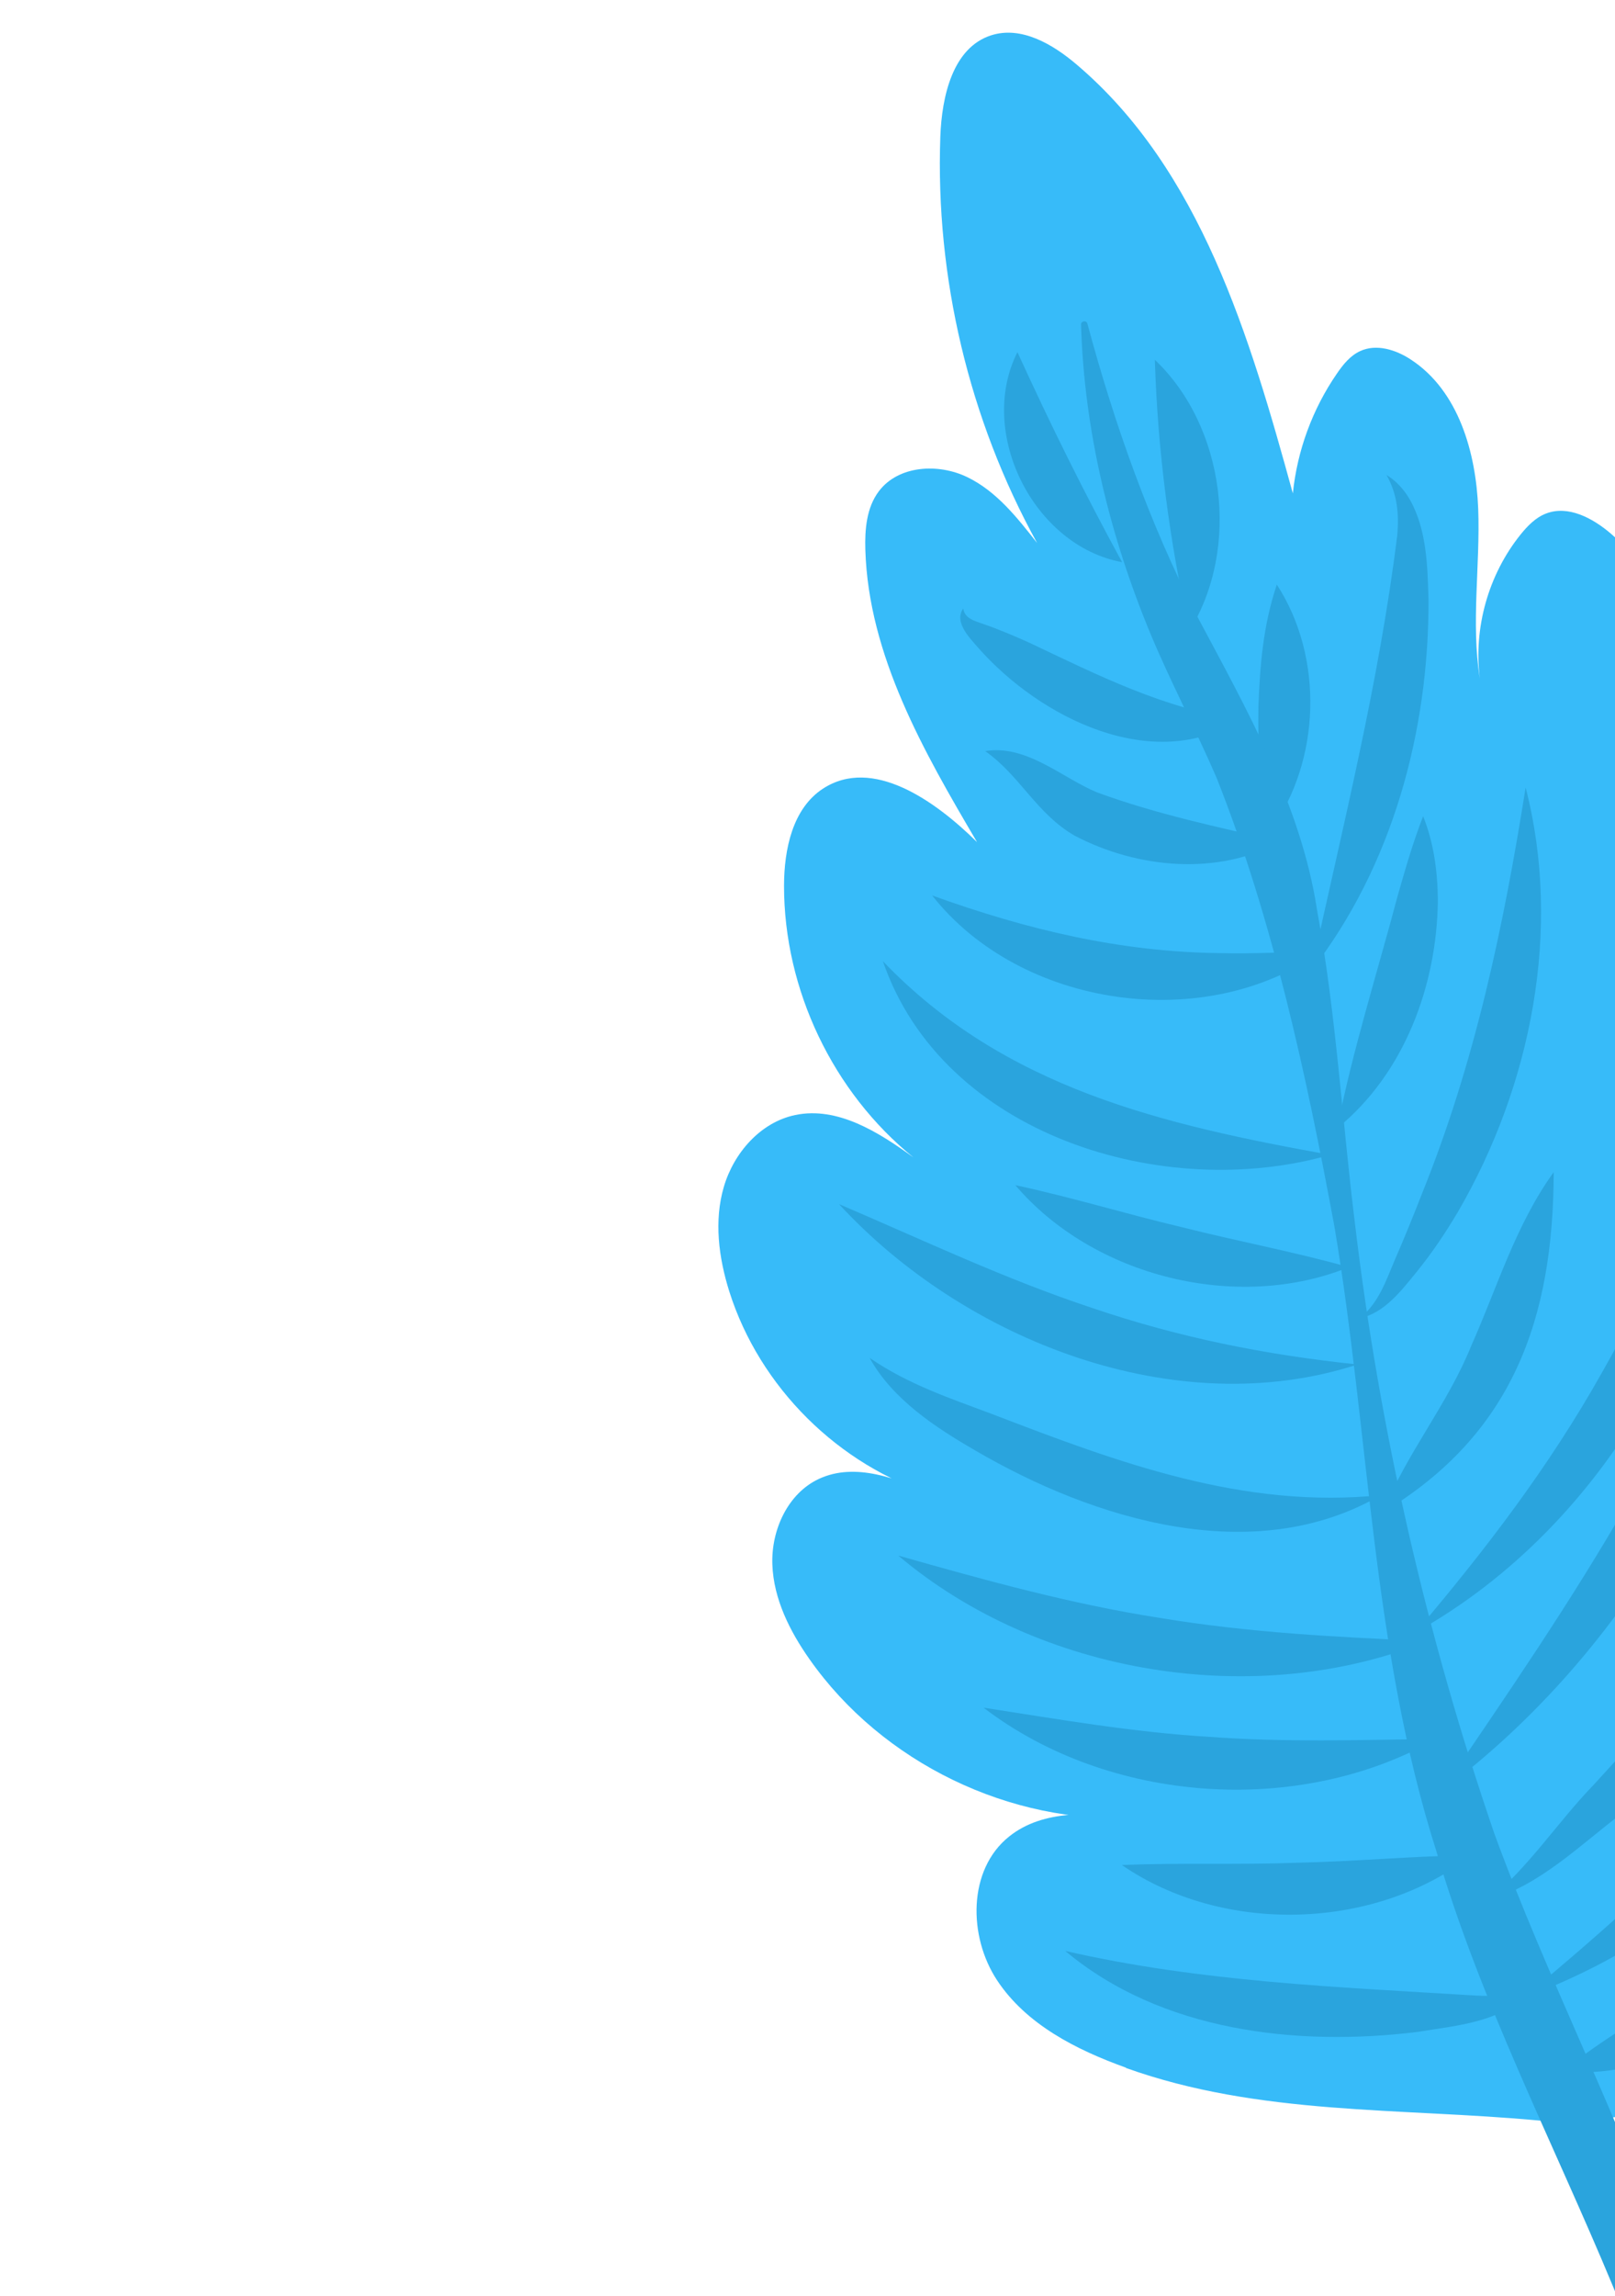 <svg width="126" height="179" viewBox="0 0 126 179" fill="none" xmlns="http://www.w3.org/2000/svg">
<path d="M87.843 161.217C83.97 159.825 80.07 157.851 77.797 154.414C75.525 150.977 75.507 145.777 78.72 143.203C81.403 141.046 85.224 141.331 88.644 141.729C78.802 142.27 68.831 137.438 63.163 129.38C61.618 127.186 60.356 124.678 60.258 121.991C60.16 119.303 61.458 116.447 63.886 115.312C66.736 113.984 70.052 115.292 72.916 116.595C65.433 114.294 59.256 108.153 56.898 100.695C56.069 98.058 55.695 95.187 56.472 92.54C57.25 89.892 59.331 87.503 62.041 86.94C65.341 86.252 68.538 88.267 71.266 90.246C64.976 85.158 61.163 77.155 61.169 69.062C61.174 66.225 61.833 63.037 64.211 61.489C68.072 58.979 72.952 62.423 76.228 65.662C72.057 58.58 67.767 51.104 67.513 42.882C67.463 41.288 67.604 39.569 68.573 38.296C70.096 36.288 73.193 36.104 75.464 37.202C77.736 38.299 79.356 40.352 80.912 42.336C75.599 32.709 72.975 21.633 73.363 10.656C73.48 7.505 74.328 3.714 77.332 2.753C79.677 2.005 82.13 3.439 84.006 5.039C93.669 13.248 97.503 26.236 100.866 38.471C101.208 35.134 102.397 31.891 104.306 29.125C104.783 28.428 105.336 27.738 106.108 27.38C107.383 26.783 108.916 27.268 110.096 28.051C113.786 30.479 115.155 35.258 115.327 39.666C115.494 44.083 114.756 48.535 115.452 52.895C114.958 48.939 116.125 44.809 118.617 41.698C119.165 41.016 119.807 40.351 120.622 40.04C122.342 39.376 124.249 40.391 125.658 41.592C130.486 45.724 132.724 52.265 133.002 58.627C133.277 64.975 131.821 71.266 130.373 77.46C131.521 74.421 132.719 71.307 134.838 68.847C136.961 66.379 140.239 64.656 143.433 65.262C146.432 65.831 148.72 68.289 150.293 70.895C153.736 76.61 154.743 83.749 153.001 90.193C151.657 95.182 148.748 99.806 148.517 104.962C149.199 100.15 153.993 96.348 158.852 96.624C163.703 96.895 167.989 101.064 168.582 105.892C169.118 110.257 166.973 114.497 164.501 118.14C159.866 124.958 153.816 130.821 146.847 135.224C150.256 133.448 154.328 137.57 154.025 141.404C153.722 145.238 150.816 148.296 148.051 150.965C140.425 158.319 131.333 166.395 120.09 165.341C109.266 164.331 98.227 164.965 87.842 161.239L87.843 161.217Z" fill="#37BBF9"/>
<path d="M92.801 49.174C91.234 42.188 90.326 35.203 90.098 28.051C95.592 33.267 96.792 42.748 92.801 49.174Z" fill="#2AA4DD"/>
<path d="M99.124 64.748C98.216 61.455 98.143 58.405 98.178 55.131C98.304 51.86 98.534 48.816 99.615 45.582C103.289 51.227 103.06 59.291 99.124 64.748Z" fill="#2AA4DD"/>
<path d="M102.307 75.694C104.779 64.328 107.592 53.214 109.016 41.704C109.148 40.129 109.039 38.559 108.176 37.039C108.915 37.482 109.56 38.181 110.006 38.978C111.331 41.326 111.374 44.222 111.45 46.761C111.487 56.99 108.637 67.54 102.299 75.689L102.307 75.694Z" fill="#2AA4DD"/>
<path d="M104.337 87.962C105.456 82.126 107.547 75.518 109.057 69.8C109.636 67.795 110.203 65.772 111.032 63.641C111.876 65.764 112.163 67.997 112.181 70.221C112.103 76.822 109.57 83.704 104.337 87.962Z" fill="#2AA4DD"/>
<path d="M106.079 102.788C107.573 101.594 108.117 99.888 108.849 98.169C109.584 96.487 110.27 94.789 110.934 93.091C115.067 82.858 117.294 72.325 119.027 61.402C121.893 72.495 119.456 84.663 113.756 94.473C112.785 96.109 111.726 97.696 110.523 99.172C109.357 100.601 108.001 102.403 106.07 102.784L106.079 102.788Z" fill="#2AA4DD"/>
<path d="M107.883 117.921C109.783 113.231 112.941 109.514 114.789 104.921C116.798 100.427 118.234 95.522 121.218 91.392C121.193 102.791 118.039 111.837 107.883 117.921Z" fill="#2AA4DD"/>
<path d="M110.43 127.286C115.894 120.847 120.867 114.348 124.961 107.057C129.117 99.8 132.159 92.204 134.892 84.215C135.427 101.367 125.414 118.941 110.43 127.286Z" fill="#2AA4DD"/>
<path d="M112.456 139.662C117.544 132.169 122.573 124.893 127.044 117.09C131.586 109.326 135.383 101.341 139.346 93.197C137.236 111.151 126.958 128.877 112.456 139.662Z" fill="#2AA4DD"/>
<path d="M116.11 148.17C119.284 145.586 121.515 142.074 124.35 139.148C132.557 130.164 140.689 121.447 146.104 110.393C145.02 123.107 135.896 133.54 126.519 141.405C123.232 143.883 120.159 146.999 116.101 148.166L116.11 148.17Z" fill="#2AA4DD"/>
<path d="M118.825 155.788C125.648 150.137 132.062 144.401 137.828 137.761C143.636 131.166 148.477 124.05 153.177 116.54C149.345 134.022 135.64 149.654 118.83 155.78L118.825 155.788Z" fill="#2AA4DD"/>
<path d="M121.861 161.52C125.023 159.02 128.179 157.186 131.485 155.116C134.829 153.1 137.896 151.116 141.557 149.441C138.503 156.973 129.943 162.201 121.847 161.524L121.861 161.52Z" fill="#2AA4DD"/>
<path d="M87.543 43.832C80.637 42.568 76.21 33.724 79.378 27.457C82.04 33.273 84.482 38.21 87.543 43.832Z" fill="#2AA4DD"/>
<path d="M96.785 56.097C89.957 60.428 81.134 55.953 76.34 50.533C75.67 49.753 74.396 48.511 75.153 47.442C75.25 48.232 76.067 48.422 76.696 48.647C77.914 49.064 79.151 49.593 80.303 50.111C85.544 52.591 90.902 55.316 96.785 56.097Z" fill="#2AA4DD"/>
<path d="M99.908 65.616C94.999 68.323 88.709 67.709 83.846 65.16C80.856 63.437 79.615 60.509 76.868 58.566C80.088 58.027 82.889 60.67 85.594 61.785C90.281 63.501 94.927 64.469 99.908 65.616Z" fill="#2AA4DD"/>
<path d="M72.709 69.815C80.118 72.485 87.399 74.234 95.235 74.317C97.792 74.376 100.382 74.248 103.173 74.126C94.091 80.663 79.63 78.604 72.713 69.806L72.709 69.815Z" fill="#2AA4DD"/>
<path d="M68.881 74.947C78.386 84.865 90.739 87.698 103.773 90.045C90.834 93.767 73.564 88.55 68.881 74.947Z" fill="#2AA4DD"/>
<path d="M79.219 92.409C83.749 93.381 87.814 94.649 92.208 95.685C96.586 96.792 100.773 97.558 105.237 98.801C96.531 102.338 85.3 99.553 79.211 92.404L79.219 92.409Z" fill="#2AA4DD"/>
<path d="M65.466 93.889C72.114 96.729 78.439 99.747 85.218 101.986C91.976 104.284 98.718 105.641 105.913 106.389C91.748 110.997 75.249 104.514 65.457 93.885L65.466 93.889Z" fill="#2AA4DD"/>
<path d="M67.857 105.884C70.877 107.952 74.107 109.02 77.443 110.27C87.258 114.042 97.018 117.682 107.731 116.577C97.818 122.337 85.312 118.48 76.101 113.102C72.992 111.304 69.639 109.114 67.848 105.879L67.857 105.884Z" fill="#2AA4DD"/>
<path d="M70.083 121.291C76.942 123.233 83.531 125.064 90.487 126.15C97.441 127.303 104.262 127.647 111.385 127.959C98.01 133.356 81.087 130.597 70.083 121.291Z" fill="#2AA4DD"/>
<path d="M76.737 133.149C82.723 134.076 88.371 135.06 94.32 135.422C100.261 135.86 105.985 135.67 112.05 135.584C101.344 141.678 86.516 140.637 76.737 133.149Z" fill="#2AA4DD"/>
<path d="M87.523 145.415C92.244 145.231 96.588 145.411 101.188 145.24C105.794 145.142 110.12 144.721 114.838 144.648C107.261 150.541 95.417 150.856 87.523 145.415Z" fill="#2AA4DD"/>
<path d="M83.089 152.112C93.704 154.543 104.31 154.924 115.113 155.593C116.614 155.674 118.079 155.611 119.554 154.917C117.601 157.682 113.647 157.916 110.612 158.429C101.208 159.591 90.595 158.4 83.094 152.103L83.089 152.112Z" fill="#2AA4DD"/>
<path d="M84.844 25.261C86.977 33.177 89.697 40.784 93.33 47.918C97.192 55.175 101.489 62.7 102.75 70.93C104.253 79.109 104.704 87.324 105.717 95.444C107.643 111.595 111.303 127.544 116.563 142.9C124.733 165.365 140.224 188.702 134.019 213.674C133.984 213.803 133.847 213.888 133.71 213.848C133.59 213.818 133.512 213.708 133.521 213.587C134.845 188.42 118.867 167.636 112.072 144.367C107.039 128.588 106.84 111.844 104.114 95.659C101.931 83.867 99.304 71.699 94.912 60.636C93.31 56.924 91.388 53.3 89.801 49.517C86.584 41.8 84.585 33.57 84.341 25.308C84.323 25.026 84.772 24.95 84.835 25.234L84.844 25.261Z" fill="#2AA4DD"/>
</svg>
